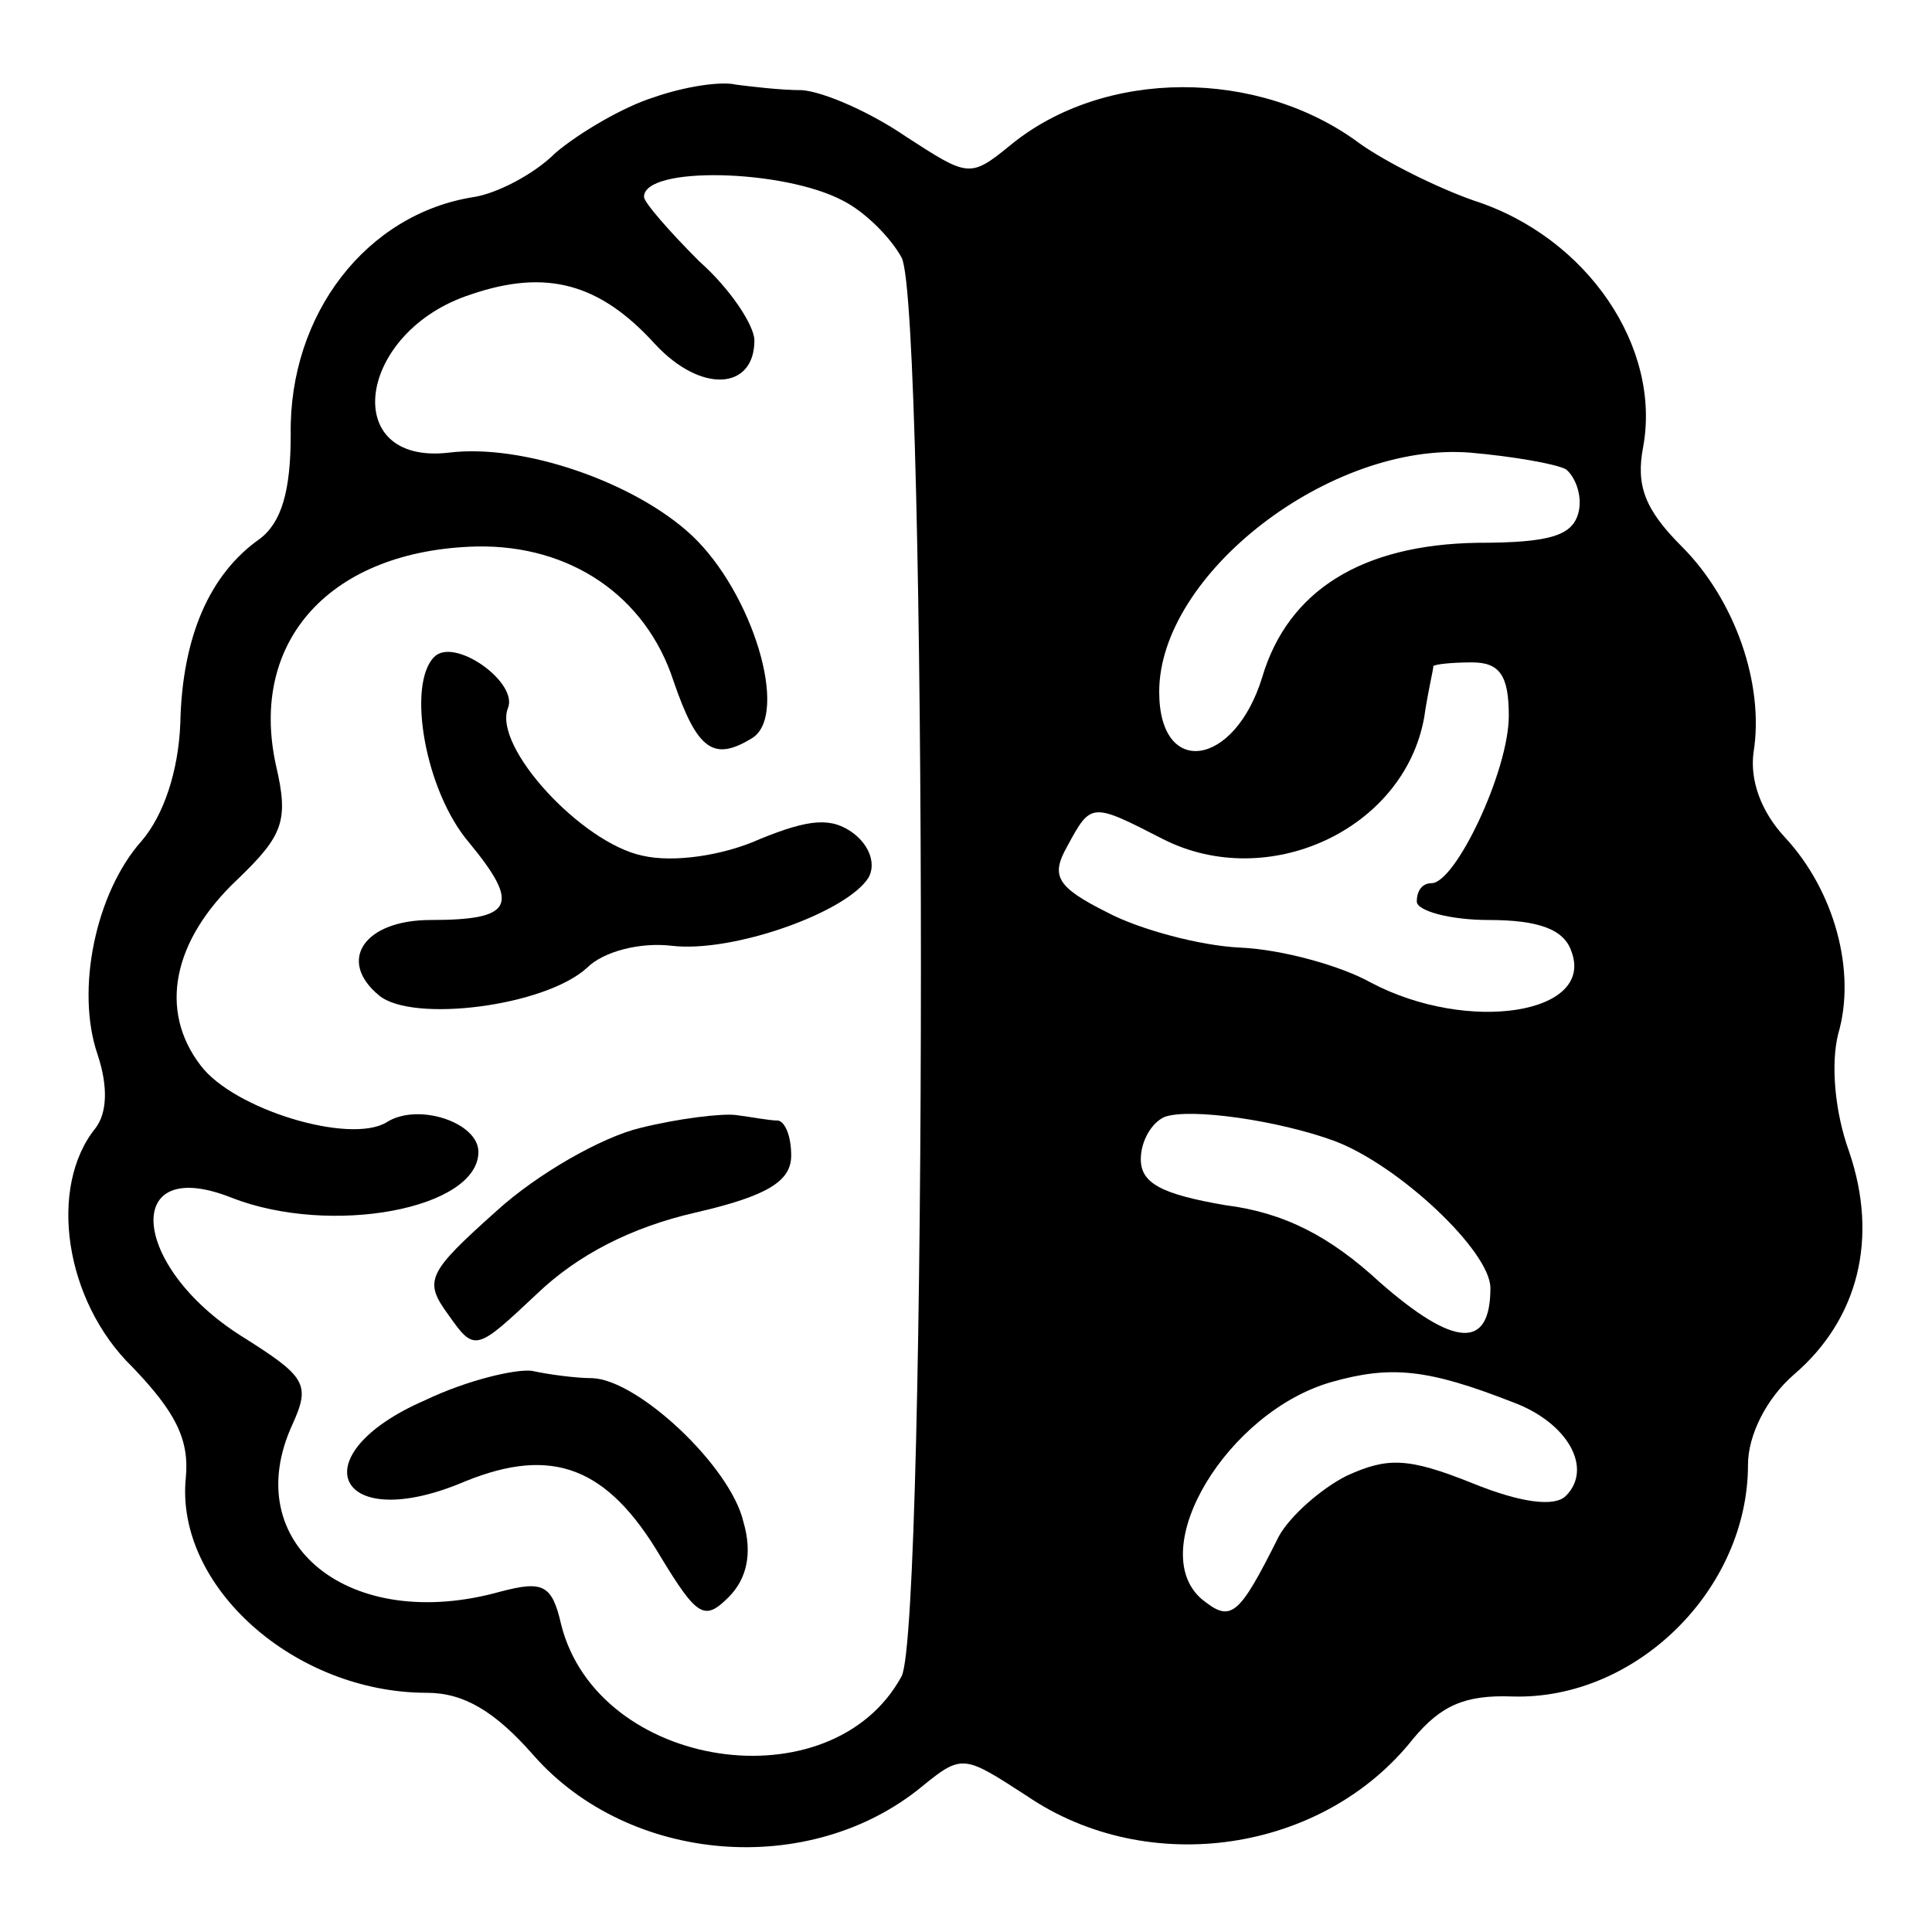 <?xml version="1.0" standalone="no"?>
<!DOCTYPE svg PUBLIC "-//W3C//DTD SVG 20010904//EN"
 "http://www.w3.org/TR/2001/REC-SVG-20010904/DTD/svg10.dtd">
<svg version="1.0" xmlns="http://www.w3.org/2000/svg"
 width="105pt" height="105pt" viewBox="0 0 105 105"
 preserveAspectRatio="xMidYMid meet">
<g transform="translate(0,105) scale(0.1,-0.1)"
fill="#000000" stroke="none">
<path d="M355 997 c-16 -5 -40 -19 -53 -30 -12 -12 -32 -22 -44 -24 -59 -9
-101 -64 -100 -129 0 -31 -5 -48 -17 -57 -27 -19 -42 -53 -43 -100 -1 -26 -9
-50 -21 -64 -25 -28 -36 -81 -24 -116 6 -18 5 -32 -1 -40 -26 -32 -17 -94 20
-130 23 -24 31 -39 29 -60 -6 -59 59 -117 131 -117 20 0 37 -10 58 -34 52 -59
150 -67 211 -17 22 18 23 17 57 -5 66 -45 161 -31 210 31 15 18 28 24 54 23
67 -2 128 58 128 126 0 16 10 36 25 49 35 30 46 74 30 121 -8 22 -10 48 -6 64
10 34 -2 78 -29 107 -13 14 -19 31 -17 46 6 37 -10 83 -39 112 -20 20 -25 33
-21 54 10 54 -30 114 -92 134 -20 7 -48 21 -62 31 -55 41 -139 41 -190 -1 -22
-18 -23 -17 -57 5 -19 13 -44 24 -56 25 -12 0 -28 2 -36 3 -8 2 -28 -1 -45 -7z
m103 -56 c12 -6 26 -20 32 -31 14 -26 14 -744 0 -771 -38 -70 -165 -51 -185
28 -5 22 -10 24 -33 18 -82 -23 -143 26 -113 91 10 22 7 26 -28 48 -60 38 -65
99 -5 75 54 -21 134 -6 134 25 0 16 -33 27 -50 16 -20 -12 -83 7 -101 31 -23
30 -15 68 20 101 25 24 28 32 21 62 -15 68 30 117 109 119 51 1 92 -27 107
-73 13 -38 22 -44 43 -31 20 13 0 79 -33 110 -31 29 -92 50 -132 45 -60 -7
-50 66 12 86 41 14 70 6 100 -27 25 -27 54 -25 54 2 0 8 -13 28 -30 43 -16 16
-30 32 -30 35 0 17 76 15 108 -2z m393 -146 c5 -4 9 -14 7 -23 -3 -13 -15 -17
-55 -17 -63 -1 -103 -26 -117 -73 -15 -49 -56 -55 -56 -8 0 64 93 136 169 130
23 -2 46 -6 52 -9z m-31 -134 c0 -30 -29 -91 -42 -91 -5 0 -8 -4 -8 -10 0 -5
18 -10 39 -10 27 0 41 -5 45 -17 13 -34 -56 -45 -109 -17 -16 9 -48 18 -71 19
-22 1 -55 10 -72 19 -28 14 -31 20 -22 36 13 24 13 24 52 4 57 -29 131 5 142
66 2 14 5 26 5 28 1 1 10 2 21 2 15 0 20 -7 20 -29z m-95 -231 c35 -13 85 -60
85 -80 0 -34 -20 -32 -60 3 -27 25 -52 38 -84 42 -35 6 -46 12 -46 25 0 10 6
20 13 23 14 5 62 -2 92 -13z m97 -142 c30 -11 44 -36 29 -51 -6 -6 -24 -4 -51
7 -35 14 -46 14 -68 4 -14 -7 -31 -22 -37 -33 -22 -44 -26 -47 -42 -34 -31 27
14 102 71 118 32 9 52 7 98 -11z"/>
<path d="M236 693 c-15 -15 -5 -73 19 -101 28 -34 24 -42 -21 -42 -36 0 -51
-22 -28 -41 18 -15 90 -6 113 15 9 9 29 14 46 12 33 -4 95 18 107 37 4 7 1 17
-8 24 -12 9 -24 8 -51 -3 -20 -9 -47 -13 -64 -9 -33 7 -81 59 -73 80 6 14 -29
39 -40 28z"/>
<path d="M348 437 c-21 -5 -56 -25 -78 -45 -38 -34 -40 -38 -26 -57 14 -20 15
-19 48 12 22 21 51 36 86 44 39 9 52 17 52 31 0 10 -3 18 -7 19 -5 0 -15 2
-23 3 -8 1 -32 -2 -52 -7z"/>
<path d="M231 289 c-69 -30 -48 -74 22 -44 47 19 77 8 106 -41 20 -33 24 -35
37 -22 10 10 13 24 8 41 -7 30 -57 77 -82 78 -9 0 -24 2 -33 4 -9 1 -35 -5
-58 -16z"/>
</g>
</svg>
